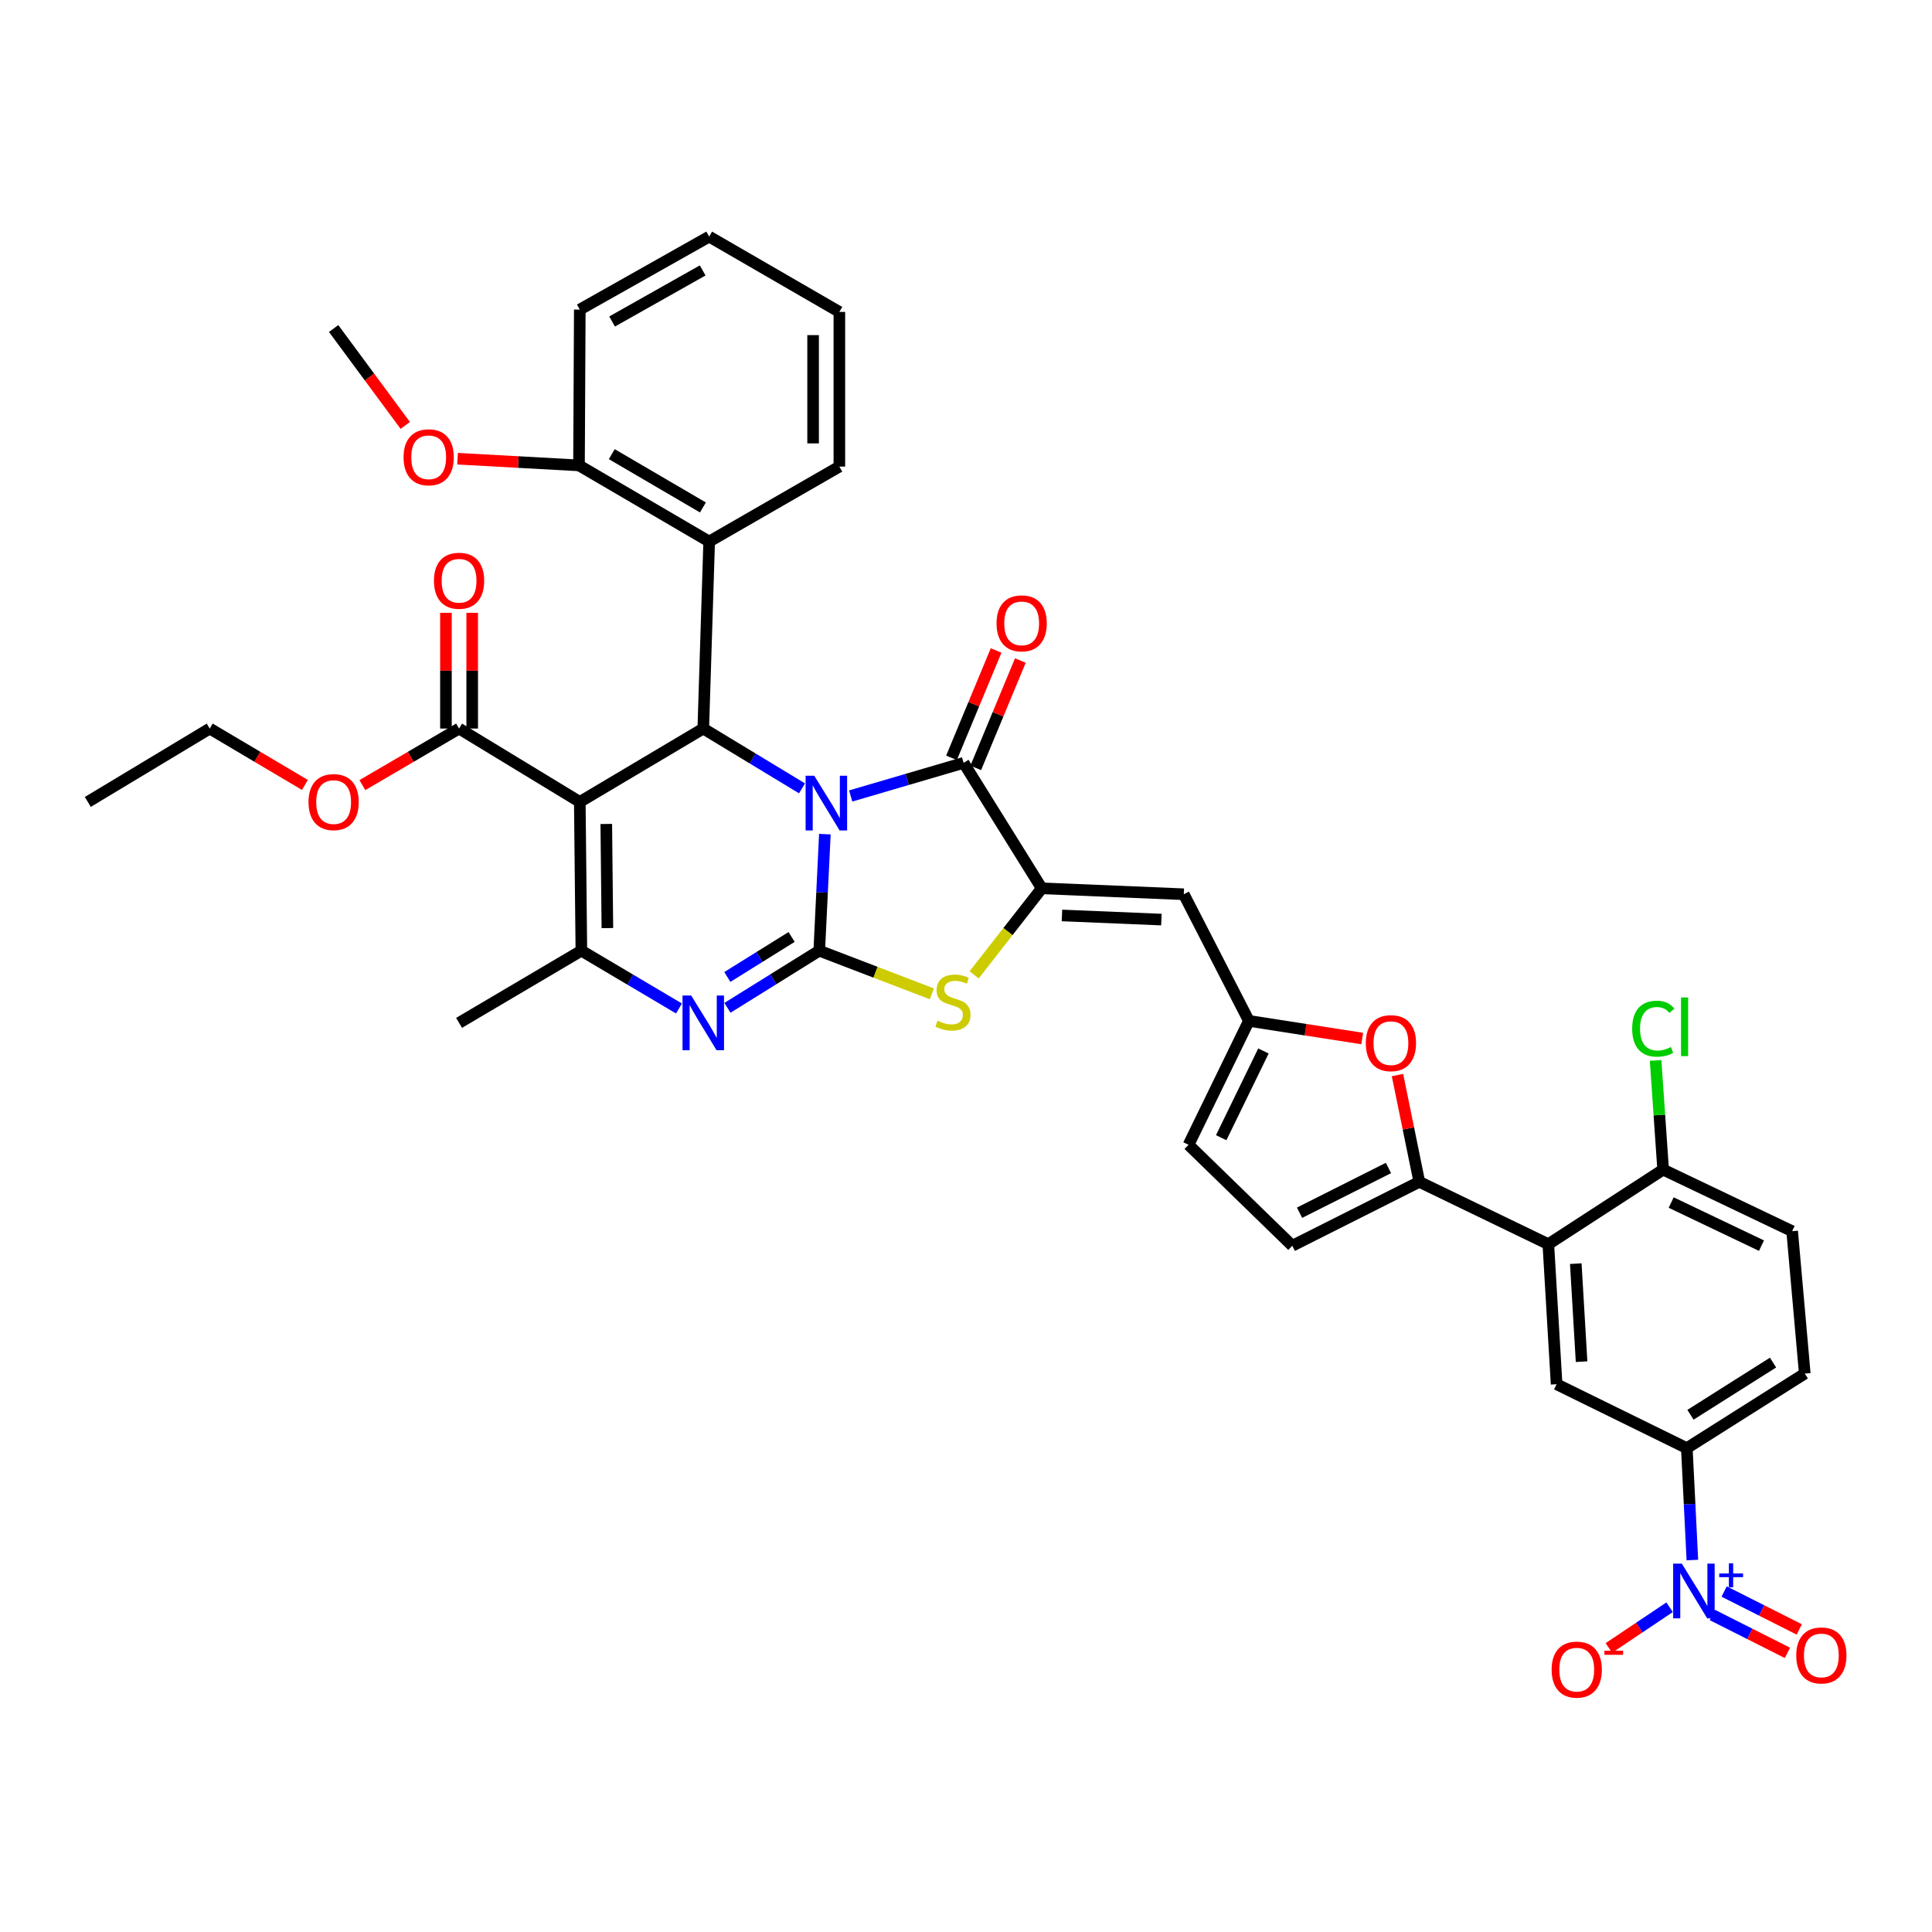 <?xml version='1.0' encoding='iso-8859-1'?>
<svg version='1.1' baseProfile='full'
              xmlns='http://www.w3.org/2000/svg'
                      xmlns:rdkit='http://www.rdkit.org/xml'
                      xmlns:xlink='http://www.w3.org/1999/xlink'
                  xml:space='preserve'
width='1000px' height='1000px' viewBox='0 0 1000 1000'>
<!-- END OF HEADER -->
<rect style='opacity:1.0;fill:#FFFFFF;stroke:none' width='1000' height='1000' x='0' y='0'> </rect>
<path class='bond-0' d='M 426.95,431.761 L 425.498,461.915' style='fill:none;fill-rule:evenodd;stroke:#0000FF;stroke-width:6px;stroke-linecap:butt;stroke-linejoin:miter;stroke-opacity:1' />
<path class='bond-0' d='M 425.498,461.915 L 424.047,492.069' style='fill:none;fill-rule:evenodd;stroke:#000000;stroke-width:6px;stroke-linecap:butt;stroke-linejoin:miter;stroke-opacity:1' />
<path class='bond-2' d='M 415.122,408.056 L 389.568,392.577' style='fill:none;fill-rule:evenodd;stroke:#0000FF;stroke-width:6px;stroke-linecap:butt;stroke-linejoin:miter;stroke-opacity:1' />
<path class='bond-2' d='M 389.568,392.577 L 364.014,377.099' style='fill:none;fill-rule:evenodd;stroke:#000000;stroke-width:6px;stroke-linecap:butt;stroke-linejoin:miter;stroke-opacity:1' />
<path class='bond-3' d='M 440.315,411.997 L 469.544,403.427' style='fill:none;fill-rule:evenodd;stroke:#0000FF;stroke-width:6px;stroke-linecap:butt;stroke-linejoin:miter;stroke-opacity:1' />
<path class='bond-3' d='M 469.544,403.427 L 498.773,394.857' style='fill:none;fill-rule:evenodd;stroke:#000000;stroke-width:6px;stroke-linecap:butt;stroke-linejoin:miter;stroke-opacity:1' />
<path class='bond-4' d='M 424.047,492.069 L 400.284,506.86' style='fill:none;fill-rule:evenodd;stroke:#000000;stroke-width:6px;stroke-linecap:butt;stroke-linejoin:miter;stroke-opacity:1' />
<path class='bond-4' d='M 400.284,506.86 L 376.521,521.65' style='fill:none;fill-rule:evenodd;stroke:#0000FF;stroke-width:6px;stroke-linecap:butt;stroke-linejoin:miter;stroke-opacity:1' />
<path class='bond-4' d='M 409.736,484.968 L 393.102,495.321' style='fill:none;fill-rule:evenodd;stroke:#000000;stroke-width:6px;stroke-linecap:butt;stroke-linejoin:miter;stroke-opacity:1' />
<path class='bond-4' d='M 393.102,495.321 L 376.468,505.675' style='fill:none;fill-rule:evenodd;stroke:#0000FF;stroke-width:6px;stroke-linecap:butt;stroke-linejoin:miter;stroke-opacity:1' />
<path class='bond-7' d='M 424.047,492.069 L 453.188,503.239' style='fill:none;fill-rule:evenodd;stroke:#000000;stroke-width:6px;stroke-linecap:butt;stroke-linejoin:miter;stroke-opacity:1' />
<path class='bond-7' d='M 453.188,503.239 L 482.328,514.41' style='fill:none;fill-rule:evenodd;stroke:#CCCC00;stroke-width:6px;stroke-linecap:butt;stroke-linejoin:miter;stroke-opacity:1' />
<path class='bond-1' d='M 300.099,415.077 L 364.014,377.099' style='fill:none;fill-rule:evenodd;stroke:#000000;stroke-width:6px;stroke-linecap:butt;stroke-linejoin:miter;stroke-opacity:1' />
<path class='bond-6' d='M 300.099,415.077 L 300.915,492.069' style='fill:none;fill-rule:evenodd;stroke:#000000;stroke-width:6px;stroke-linecap:butt;stroke-linejoin:miter;stroke-opacity:1' />
<path class='bond-6' d='M 313.812,426.482 L 314.382,480.376' style='fill:none;fill-rule:evenodd;stroke:#000000;stroke-width:6px;stroke-linecap:butt;stroke-linejoin:miter;stroke-opacity:1' />
<path class='bond-15' d='M 300.099,415.077 L 237.612,377.099' style='fill:none;fill-rule:evenodd;stroke:#000000;stroke-width:6px;stroke-linecap:butt;stroke-linejoin:miter;stroke-opacity:1' />
<path class='bond-12' d='M 364.014,377.099 L 367.071,280.303' style='fill:none;fill-rule:evenodd;stroke:#000000;stroke-width:6px;stroke-linecap:butt;stroke-linejoin:miter;stroke-opacity:1' />
<path class='bond-5' d='M 498.773,394.857 L 539.206,459.798' style='fill:none;fill-rule:evenodd;stroke:#000000;stroke-width:6px;stroke-linecap:butt;stroke-linejoin:miter;stroke-opacity:1' />
<path class='bond-22' d='M 505.048,397.465 L 516.593,369.68' style='fill:none;fill-rule:evenodd;stroke:#000000;stroke-width:6px;stroke-linecap:butt;stroke-linejoin:miter;stroke-opacity:1' />
<path class='bond-22' d='M 516.593,369.68 L 528.138,341.894' style='fill:none;fill-rule:evenodd;stroke:#FF0000;stroke-width:6px;stroke-linecap:butt;stroke-linejoin:miter;stroke-opacity:1' />
<path class='bond-22' d='M 492.498,392.25 L 504.043,364.465' style='fill:none;fill-rule:evenodd;stroke:#000000;stroke-width:6px;stroke-linecap:butt;stroke-linejoin:miter;stroke-opacity:1' />
<path class='bond-22' d='M 504.043,364.465 L 515.587,336.679' style='fill:none;fill-rule:evenodd;stroke:#FF0000;stroke-width:6px;stroke-linecap:butt;stroke-linejoin:miter;stroke-opacity:1' />
<path class='bond-40' d='M 351.44,521.99 L 326.178,507.029' style='fill:none;fill-rule:evenodd;stroke:#0000FF;stroke-width:6px;stroke-linecap:butt;stroke-linejoin:miter;stroke-opacity:1' />
<path class='bond-40' d='M 326.178,507.029 L 300.915,492.069' style='fill:none;fill-rule:evenodd;stroke:#000000;stroke-width:6px;stroke-linecap:butt;stroke-linejoin:miter;stroke-opacity:1' />
<path class='bond-11' d='M 539.206,459.798 L 612.731,462.856' style='fill:none;fill-rule:evenodd;stroke:#000000;stroke-width:6px;stroke-linecap:butt;stroke-linejoin:miter;stroke-opacity:1' />
<path class='bond-11' d='M 549.67,473.836 L 601.138,475.977' style='fill:none;fill-rule:evenodd;stroke:#000000;stroke-width:6px;stroke-linecap:butt;stroke-linejoin:miter;stroke-opacity:1' />
<path class='bond-39' d='M 539.206,459.798 L 521.706,482.195' style='fill:none;fill-rule:evenodd;stroke:#000000;stroke-width:6px;stroke-linecap:butt;stroke-linejoin:miter;stroke-opacity:1' />
<path class='bond-39' d='M 521.706,482.195 L 504.207,504.592' style='fill:none;fill-rule:evenodd;stroke:#CCCC00;stroke-width:6px;stroke-linecap:butt;stroke-linejoin:miter;stroke-opacity:1' />
<path class='bond-29' d='M 300.915,492.069 L 237.612,529.436' style='fill:none;fill-rule:evenodd;stroke:#000000;stroke-width:6px;stroke-linecap:butt;stroke-linejoin:miter;stroke-opacity:1' />
<path class='bond-8' d='M 875.967,807.476 L 874.529,778.518' style='fill:none;fill-rule:evenodd;stroke:#0000FF;stroke-width:6px;stroke-linecap:butt;stroke-linejoin:miter;stroke-opacity:1' />
<path class='bond-8' d='M 874.529,778.518 L 873.092,749.56' style='fill:none;fill-rule:evenodd;stroke:#000000;stroke-width:6px;stroke-linecap:butt;stroke-linejoin:miter;stroke-opacity:1' />
<path class='bond-20' d='M 864.196,831.904 L 848.474,842.437' style='fill:none;fill-rule:evenodd;stroke:#0000FF;stroke-width:6px;stroke-linecap:butt;stroke-linejoin:miter;stroke-opacity:1' />
<path class='bond-20' d='M 848.474,842.437 L 832.751,852.971' style='fill:none;fill-rule:evenodd;stroke:#FF0000;stroke-width:6px;stroke-linecap:butt;stroke-linejoin:miter;stroke-opacity:1' />
<path class='bond-23' d='M 886.288,835.904 L 905.731,845.713' style='fill:none;fill-rule:evenodd;stroke:#0000FF;stroke-width:6px;stroke-linecap:butt;stroke-linejoin:miter;stroke-opacity:1' />
<path class='bond-23' d='M 905.731,845.713 L 925.174,855.522' style='fill:none;fill-rule:evenodd;stroke:#FF0000;stroke-width:6px;stroke-linecap:butt;stroke-linejoin:miter;stroke-opacity:1' />
<path class='bond-23' d='M 892.409,823.77 L 911.852,833.579' style='fill:none;fill-rule:evenodd;stroke:#0000FF;stroke-width:6px;stroke-linecap:butt;stroke-linejoin:miter;stroke-opacity:1' />
<path class='bond-23' d='M 911.852,833.579 L 931.295,843.389' style='fill:none;fill-rule:evenodd;stroke:#FF0000;stroke-width:6px;stroke-linecap:butt;stroke-linejoin:miter;stroke-opacity:1' />
<path class='bond-9' d='M 734.633,611.72 L 728.982,584.085' style='fill:none;fill-rule:evenodd;stroke:#000000;stroke-width:6px;stroke-linecap:butt;stroke-linejoin:miter;stroke-opacity:1' />
<path class='bond-9' d='M 728.982,584.085 L 723.332,556.449' style='fill:none;fill-rule:evenodd;stroke:#FF0000;stroke-width:6px;stroke-linecap:butt;stroke-linejoin:miter;stroke-opacity:1' />
<path class='bond-10' d='M 734.633,611.72 L 801.408,643.991' style='fill:none;fill-rule:evenodd;stroke:#000000;stroke-width:6px;stroke-linecap:butt;stroke-linejoin:miter;stroke-opacity:1' />
<path class='bond-42' d='M 734.633,611.72 L 668.891,644.806' style='fill:none;fill-rule:evenodd;stroke:#000000;stroke-width:6px;stroke-linecap:butt;stroke-linejoin:miter;stroke-opacity:1' />
<path class='bond-42' d='M 718.662,604.543 L 672.643,627.703' style='fill:none;fill-rule:evenodd;stroke:#000000;stroke-width:6px;stroke-linecap:butt;stroke-linejoin:miter;stroke-opacity:1' />
<path class='bond-16' d='M 801.408,643.991 L 805.697,716.474' style='fill:none;fill-rule:evenodd;stroke:#000000;stroke-width:6px;stroke-linecap:butt;stroke-linejoin:miter;stroke-opacity:1' />
<path class='bond-16' d='M 815.619,654.06 L 818.621,704.799' style='fill:none;fill-rule:evenodd;stroke:#000000;stroke-width:6px;stroke-linecap:butt;stroke-linejoin:miter;stroke-opacity:1' />
<path class='bond-21' d='M 801.408,643.991 L 860.838,605.393' style='fill:none;fill-rule:evenodd;stroke:#000000;stroke-width:6px;stroke-linecap:butt;stroke-linejoin:miter;stroke-opacity:1' />
<path class='bond-14' d='M 612.731,462.856 L 646.421,528.409' style='fill:none;fill-rule:evenodd;stroke:#000000;stroke-width:6px;stroke-linecap:butt;stroke-linejoin:miter;stroke-opacity:1' />
<path class='bond-24' d='M 367.071,280.303 L 299.692,240.89' style='fill:none;fill-rule:evenodd;stroke:#000000;stroke-width:6px;stroke-linecap:butt;stroke-linejoin:miter;stroke-opacity:1' />
<path class='bond-24' d='M 363.827,262.66 L 316.661,235.07' style='fill:none;fill-rule:evenodd;stroke:#000000;stroke-width:6px;stroke-linecap:butt;stroke-linejoin:miter;stroke-opacity:1' />
<path class='bond-32' d='M 367.071,280.303 L 434.451,241.509' style='fill:none;fill-rule:evenodd;stroke:#000000;stroke-width:6px;stroke-linecap:butt;stroke-linejoin:miter;stroke-opacity:1' />
<path class='bond-13' d='M 705.079,537.542 L 675.75,532.975' style='fill:none;fill-rule:evenodd;stroke:#FF0000;stroke-width:6px;stroke-linecap:butt;stroke-linejoin:miter;stroke-opacity:1' />
<path class='bond-13' d='M 675.75,532.975 L 646.421,528.409' style='fill:none;fill-rule:evenodd;stroke:#000000;stroke-width:6px;stroke-linecap:butt;stroke-linejoin:miter;stroke-opacity:1' />
<path class='bond-19' d='M 646.421,528.409 L 615.185,592.542' style='fill:none;fill-rule:evenodd;stroke:#000000;stroke-width:6px;stroke-linecap:butt;stroke-linejoin:miter;stroke-opacity:1' />
<path class='bond-19' d='M 653.954,543.98 L 632.089,588.873' style='fill:none;fill-rule:evenodd;stroke:#000000;stroke-width:6px;stroke-linecap:butt;stroke-linejoin:miter;stroke-opacity:1' />
<path class='bond-25' d='M 244.408,377.099 L 244.408,347.144' style='fill:none;fill-rule:evenodd;stroke:#000000;stroke-width:6px;stroke-linecap:butt;stroke-linejoin:miter;stroke-opacity:1' />
<path class='bond-25' d='M 244.408,347.144 L 244.408,317.19' style='fill:none;fill-rule:evenodd;stroke:#FF0000;stroke-width:6px;stroke-linecap:butt;stroke-linejoin:miter;stroke-opacity:1' />
<path class='bond-25' d='M 230.817,377.099 L 230.817,347.144' style='fill:none;fill-rule:evenodd;stroke:#000000;stroke-width:6px;stroke-linecap:butt;stroke-linejoin:miter;stroke-opacity:1' />
<path class='bond-25' d='M 230.817,347.144 L 230.817,317.19' style='fill:none;fill-rule:evenodd;stroke:#FF0000;stroke-width:6px;stroke-linecap:butt;stroke-linejoin:miter;stroke-opacity:1' />
<path class='bond-28' d='M 237.612,377.099 L 212.59,391.736' style='fill:none;fill-rule:evenodd;stroke:#000000;stroke-width:6px;stroke-linecap:butt;stroke-linejoin:miter;stroke-opacity:1' />
<path class='bond-28' d='M 212.59,391.736 L 187.567,406.373' style='fill:none;fill-rule:evenodd;stroke:#FF0000;stroke-width:6px;stroke-linecap:butt;stroke-linejoin:miter;stroke-opacity:1' />
<path class='bond-17' d='M 805.697,716.474 L 873.092,749.56' style='fill:none;fill-rule:evenodd;stroke:#000000;stroke-width:6px;stroke-linecap:butt;stroke-linejoin:miter;stroke-opacity:1' />
<path class='bond-43' d='M 873.092,749.56 L 934.144,710.963' style='fill:none;fill-rule:evenodd;stroke:#000000;stroke-width:6px;stroke-linecap:butt;stroke-linejoin:miter;stroke-opacity:1' />
<path class='bond-43' d='M 874.987,732.283 L 917.724,705.265' style='fill:none;fill-rule:evenodd;stroke:#000000;stroke-width:6px;stroke-linecap:butt;stroke-linejoin:miter;stroke-opacity:1' />
<path class='bond-18' d='M 668.891,644.806 L 615.185,592.542' style='fill:none;fill-rule:evenodd;stroke:#000000;stroke-width:6px;stroke-linecap:butt;stroke-linejoin:miter;stroke-opacity:1' />
<path class='bond-27' d='M 860.838,605.393 L 927.613,637.263' style='fill:none;fill-rule:evenodd;stroke:#000000;stroke-width:6px;stroke-linecap:butt;stroke-linejoin:miter;stroke-opacity:1' />
<path class='bond-27' d='M 865,622.439 L 911.743,644.748' style='fill:none;fill-rule:evenodd;stroke:#000000;stroke-width:6px;stroke-linecap:butt;stroke-linejoin:miter;stroke-opacity:1' />
<path class='bond-30' d='M 860.838,605.393 L 858.886,577.126' style='fill:none;fill-rule:evenodd;stroke:#000000;stroke-width:6px;stroke-linecap:butt;stroke-linejoin:miter;stroke-opacity:1' />
<path class='bond-30' d='M 858.886,577.126 L 856.934,548.859' style='fill:none;fill-rule:evenodd;stroke:#00CC00;stroke-width:6px;stroke-linecap:butt;stroke-linejoin:miter;stroke-opacity:1' />
<path class='bond-31' d='M 299.692,240.89 L 268.262,239.157' style='fill:none;fill-rule:evenodd;stroke:#000000;stroke-width:6px;stroke-linecap:butt;stroke-linejoin:miter;stroke-opacity:1' />
<path class='bond-31' d='M 268.262,239.157 L 236.833,237.425' style='fill:none;fill-rule:evenodd;stroke:#FF0000;stroke-width:6px;stroke-linecap:butt;stroke-linejoin:miter;stroke-opacity:1' />
<path class='bond-33' d='M 299.692,240.89 L 300.099,160.236' style='fill:none;fill-rule:evenodd;stroke:#000000;stroke-width:6px;stroke-linecap:butt;stroke-linejoin:miter;stroke-opacity:1' />
<path class='bond-26' d='M 934.144,710.963 L 927.613,637.263' style='fill:none;fill-rule:evenodd;stroke:#000000;stroke-width:6px;stroke-linecap:butt;stroke-linejoin:miter;stroke-opacity:1' />
<path class='bond-34' d='M 157.823,406.275 L 133.192,391.687' style='fill:none;fill-rule:evenodd;stroke:#FF0000;stroke-width:6px;stroke-linecap:butt;stroke-linejoin:miter;stroke-opacity:1' />
<path class='bond-34' d='M 133.192,391.687 L 108.561,377.099' style='fill:none;fill-rule:evenodd;stroke:#000000;stroke-width:6px;stroke-linecap:butt;stroke-linejoin:miter;stroke-opacity:1' />
<path class='bond-35' d='M 209.771,220.212 L 191.229,195.124' style='fill:none;fill-rule:evenodd;stroke:#FF0000;stroke-width:6px;stroke-linecap:butt;stroke-linejoin:miter;stroke-opacity:1' />
<path class='bond-35' d='M 191.229,195.124 L 172.686,170.037' style='fill:none;fill-rule:evenodd;stroke:#000000;stroke-width:6px;stroke-linecap:butt;stroke-linejoin:miter;stroke-opacity:1' />
<path class='bond-36' d='M 434.451,241.509 L 434.451,161.452' style='fill:none;fill-rule:evenodd;stroke:#000000;stroke-width:6px;stroke-linecap:butt;stroke-linejoin:miter;stroke-opacity:1' />
<path class='bond-36' d='M 420.861,229.5 L 420.861,173.46' style='fill:none;fill-rule:evenodd;stroke:#000000;stroke-width:6px;stroke-linecap:butt;stroke-linejoin:miter;stroke-opacity:1' />
<path class='bond-41' d='M 300.099,160.236 L 367.071,122.469' style='fill:none;fill-rule:evenodd;stroke:#000000;stroke-width:6px;stroke-linecap:butt;stroke-linejoin:miter;stroke-opacity:1' />
<path class='bond-41' d='M 316.821,166.409 L 363.701,139.972' style='fill:none;fill-rule:evenodd;stroke:#000000;stroke-width:6px;stroke-linecap:butt;stroke-linejoin:miter;stroke-opacity:1' />
<path class='bond-37' d='M 108.561,377.099 L 45.455,415.077' style='fill:none;fill-rule:evenodd;stroke:#000000;stroke-width:6px;stroke-linecap:butt;stroke-linejoin:miter;stroke-opacity:1' />
<path class='bond-38' d='M 434.451,161.452 L 367.071,122.469' style='fill:none;fill-rule:evenodd;stroke:#000000;stroke-width:6px;stroke-linecap:butt;stroke-linejoin:miter;stroke-opacity:1' />
<path  class='atom-0' d='M 421.464 401.529
L 430.744 416.529
Q 431.664 418.009, 433.144 420.689
Q 434.624 423.369, 434.704 423.529
L 434.704 401.529
L 438.464 401.529
L 438.464 429.849
L 434.584 429.849
L 424.624 413.449
Q 423.464 411.529, 422.224 409.329
Q 421.024 407.129, 420.664 406.449
L 420.664 429.849
L 416.984 429.849
L 416.984 401.529
L 421.464 401.529
' fill='#0000FF'/>
<path  class='atom-5' d='M 357.754 515.276
L 367.034 530.276
Q 367.954 531.756, 369.434 534.436
Q 370.914 537.116, 370.994 537.276
L 370.994 515.276
L 374.754 515.276
L 374.754 543.596
L 370.874 543.596
L 360.914 527.196
Q 359.754 525.276, 358.514 523.076
Q 357.314 520.876, 356.954 520.196
L 356.954 543.596
L 353.274 543.596
L 353.274 515.276
L 357.754 515.276
' fill='#0000FF'/>
<path  class='atom-8' d='M 485.261 528.321
Q 485.581 528.441, 486.901 529.001
Q 488.221 529.561, 489.661 529.921
Q 491.141 530.241, 492.581 530.241
Q 495.261 530.241, 496.821 528.961
Q 498.381 527.641, 498.381 525.361
Q 498.381 523.801, 497.581 522.841
Q 496.821 521.881, 495.621 521.361
Q 494.421 520.841, 492.421 520.241
Q 489.901 519.481, 488.381 518.761
Q 486.901 518.041, 485.821 516.521
Q 484.781 515.001, 484.781 512.441
Q 484.781 508.881, 487.181 506.681
Q 489.621 504.481, 494.421 504.481
Q 497.701 504.481, 501.421 506.041
L 500.501 509.121
Q 497.101 507.721, 494.541 507.721
Q 491.781 507.721, 490.261 508.881
Q 488.741 510.001, 488.781 511.961
Q 488.781 513.481, 489.541 514.401
Q 490.341 515.321, 491.461 515.841
Q 492.621 516.361, 494.541 516.961
Q 497.101 517.761, 498.621 518.561
Q 500.141 519.361, 501.221 521.001
Q 502.341 522.601, 502.341 525.361
Q 502.341 529.281, 499.701 531.401
Q 497.101 533.481, 492.741 533.481
Q 490.221 533.481, 488.301 532.921
Q 486.421 532.401, 484.181 531.481
L 485.261 528.321
' fill='#CCCC00'/>
<path  class='atom-9' d='M 870.501 809.326
L 879.781 824.326
Q 880.701 825.806, 882.181 828.486
Q 883.661 831.166, 883.741 831.326
L 883.741 809.326
L 887.501 809.326
L 887.501 837.646
L 883.621 837.646
L 873.661 821.246
Q 872.501 819.326, 871.261 817.126
Q 870.061 814.926, 869.701 814.246
L 869.701 837.646
L 866.021 837.646
L 866.021 809.326
L 870.501 809.326
' fill='#0000FF'/>
<path  class='atom-9' d='M 889.877 814.431
L 894.867 814.431
L 894.867 809.177
L 897.085 809.177
L 897.085 814.431
L 902.206 814.431
L 902.206 816.332
L 897.085 816.332
L 897.085 821.612
L 894.867 821.612
L 894.867 816.332
L 889.877 816.332
L 889.877 814.431
' fill='#0000FF'/>
<path  class='atom-14' d='M 706.94 539.935
Q 706.94 533.135, 710.3 529.335
Q 713.66 525.535, 719.94 525.535
Q 726.22 525.535, 729.58 529.335
Q 732.94 533.135, 732.94 539.935
Q 732.94 546.815, 729.54 550.735
Q 726.14 554.615, 719.94 554.615
Q 713.7 554.615, 710.3 550.735
Q 706.94 546.855, 706.94 539.935
M 719.94 551.415
Q 724.26 551.415, 726.58 548.535
Q 728.94 545.615, 728.94 539.935
Q 728.94 534.375, 726.58 531.575
Q 724.26 528.735, 719.94 528.735
Q 715.62 528.735, 713.26 531.535
Q 710.94 534.335, 710.94 539.935
Q 710.94 545.655, 713.26 548.535
Q 715.62 551.415, 719.94 551.415
' fill='#FF0000'/>
<path  class='atom-21' d='M 803.117 864.195
Q 803.117 857.395, 806.477 853.595
Q 809.837 849.795, 816.117 849.795
Q 822.397 849.795, 825.757 853.595
Q 829.117 857.395, 829.117 864.195
Q 829.117 871.075, 825.717 874.995
Q 822.317 878.875, 816.117 878.875
Q 809.877 878.875, 806.477 874.995
Q 803.117 871.115, 803.117 864.195
M 816.117 875.675
Q 820.437 875.675, 822.757 872.795
Q 825.117 869.875, 825.117 864.195
Q 825.117 858.635, 822.757 855.835
Q 820.437 852.995, 816.117 852.995
Q 811.797 852.995, 809.437 855.795
Q 807.117 858.595, 807.117 864.195
Q 807.117 869.915, 809.437 872.795
Q 811.797 875.675, 816.117 875.675
' fill='#FF0000'/>
<path  class='atom-21' d='M 830.437 854.417
L 840.125 854.417
L 840.125 856.529
L 830.437 856.529
L 830.437 854.417
' fill='#FF0000'/>
<path  class='atom-23' d='M 515.809 322.65
Q 515.809 315.85, 519.169 312.05
Q 522.529 308.25, 528.809 308.25
Q 535.089 308.25, 538.449 312.05
Q 541.809 315.85, 541.809 322.65
Q 541.809 329.53, 538.409 333.45
Q 535.009 337.33, 528.809 337.33
Q 522.569 337.33, 519.169 333.45
Q 515.809 329.57, 515.809 322.65
M 528.809 334.13
Q 533.129 334.13, 535.449 331.25
Q 537.809 328.33, 537.809 322.65
Q 537.809 317.09, 535.449 314.29
Q 533.129 311.45, 528.809 311.45
Q 524.489 311.45, 522.129 314.25
Q 519.809 317.05, 519.809 322.65
Q 519.809 328.37, 522.129 331.25
Q 524.489 334.13, 528.809 334.13
' fill='#FF0000'/>
<path  class='atom-24' d='M 929.729 856.848
Q 929.729 850.048, 933.089 846.248
Q 936.449 842.448, 942.729 842.448
Q 949.009 842.448, 952.369 846.248
Q 955.729 850.048, 955.729 856.848
Q 955.729 863.728, 952.329 867.648
Q 948.929 871.528, 942.729 871.528
Q 936.489 871.528, 933.089 867.648
Q 929.729 863.768, 929.729 856.848
M 942.729 868.328
Q 947.049 868.328, 949.369 865.448
Q 951.729 862.528, 951.729 856.848
Q 951.729 851.288, 949.369 848.488
Q 947.049 845.648, 942.729 845.648
Q 938.409 845.648, 936.049 848.448
Q 933.729 851.248, 933.729 856.848
Q 933.729 862.568, 936.049 865.448
Q 938.409 868.328, 942.729 868.328
' fill='#FF0000'/>
<path  class='atom-26' d='M 224.612 300.595
Q 224.612 293.795, 227.972 289.995
Q 231.332 286.195, 237.612 286.195
Q 243.892 286.195, 247.252 289.995
Q 250.612 293.795, 250.612 300.595
Q 250.612 307.475, 247.212 311.395
Q 243.812 315.275, 237.612 315.275
Q 231.372 315.275, 227.972 311.395
Q 224.612 307.515, 224.612 300.595
M 237.612 312.075
Q 241.932 312.075, 244.252 309.195
Q 246.612 306.275, 246.612 300.595
Q 246.612 295.035, 244.252 292.235
Q 241.932 289.395, 237.612 289.395
Q 233.292 289.395, 230.932 292.195
Q 228.612 294.995, 228.612 300.595
Q 228.612 306.315, 230.932 309.195
Q 233.292 312.075, 237.612 312.075
' fill='#FF0000'/>
<path  class='atom-29' d='M 159.686 415.157
Q 159.686 408.357, 163.046 404.557
Q 166.406 400.757, 172.686 400.757
Q 178.966 400.757, 182.326 404.557
Q 185.686 408.357, 185.686 415.157
Q 185.686 422.037, 182.286 425.957
Q 178.886 429.837, 172.686 429.837
Q 166.446 429.837, 163.046 425.957
Q 159.686 422.077, 159.686 415.157
M 172.686 426.637
Q 177.006 426.637, 179.326 423.757
Q 181.686 420.837, 181.686 415.157
Q 181.686 409.597, 179.326 406.797
Q 177.006 403.957, 172.686 403.957
Q 168.366 403.957, 166.006 406.757
Q 163.686 409.557, 163.686 415.157
Q 163.686 420.877, 166.006 423.757
Q 168.366 426.637, 172.686 426.637
' fill='#FF0000'/>
<path  class='atom-31' d='M 844.814 532.447
Q 844.814 525.407, 848.094 521.727
Q 851.414 518.007, 857.694 518.007
Q 863.534 518.007, 866.654 522.127
L 864.014 524.287
Q 861.734 521.287, 857.694 521.287
Q 853.414 521.287, 851.134 524.167
Q 848.894 527.007, 848.894 532.447
Q 848.894 538.047, 851.214 540.927
Q 853.574 543.807, 858.134 543.807
Q 861.254 543.807, 864.894 541.927
L 866.014 544.927
Q 864.534 545.887, 862.294 546.447
Q 860.054 547.007, 857.574 547.007
Q 851.414 547.007, 848.094 543.247
Q 844.814 539.487, 844.814 532.447
' fill='#00CC00'/>
<path  class='atom-31' d='M 870.094 516.287
L 873.774 516.287
L 873.774 546.647
L 870.094 546.647
L 870.094 516.287
' fill='#00CC00'/>
<path  class='atom-32' d='M 208.885 236.681
Q 208.885 229.881, 212.245 226.081
Q 215.605 222.281, 221.885 222.281
Q 228.165 222.281, 231.525 226.081
Q 234.885 229.881, 234.885 236.681
Q 234.885 243.561, 231.485 247.481
Q 228.085 251.361, 221.885 251.361
Q 215.645 251.361, 212.245 247.481
Q 208.885 243.601, 208.885 236.681
M 221.885 248.161
Q 226.205 248.161, 228.525 245.281
Q 230.885 242.361, 230.885 236.681
Q 230.885 231.121, 228.525 228.321
Q 226.205 225.481, 221.885 225.481
Q 217.565 225.481, 215.205 228.281
Q 212.885 231.081, 212.885 236.681
Q 212.885 242.401, 215.205 245.281
Q 217.565 248.161, 221.885 248.161
' fill='#FF0000'/>
</svg>
